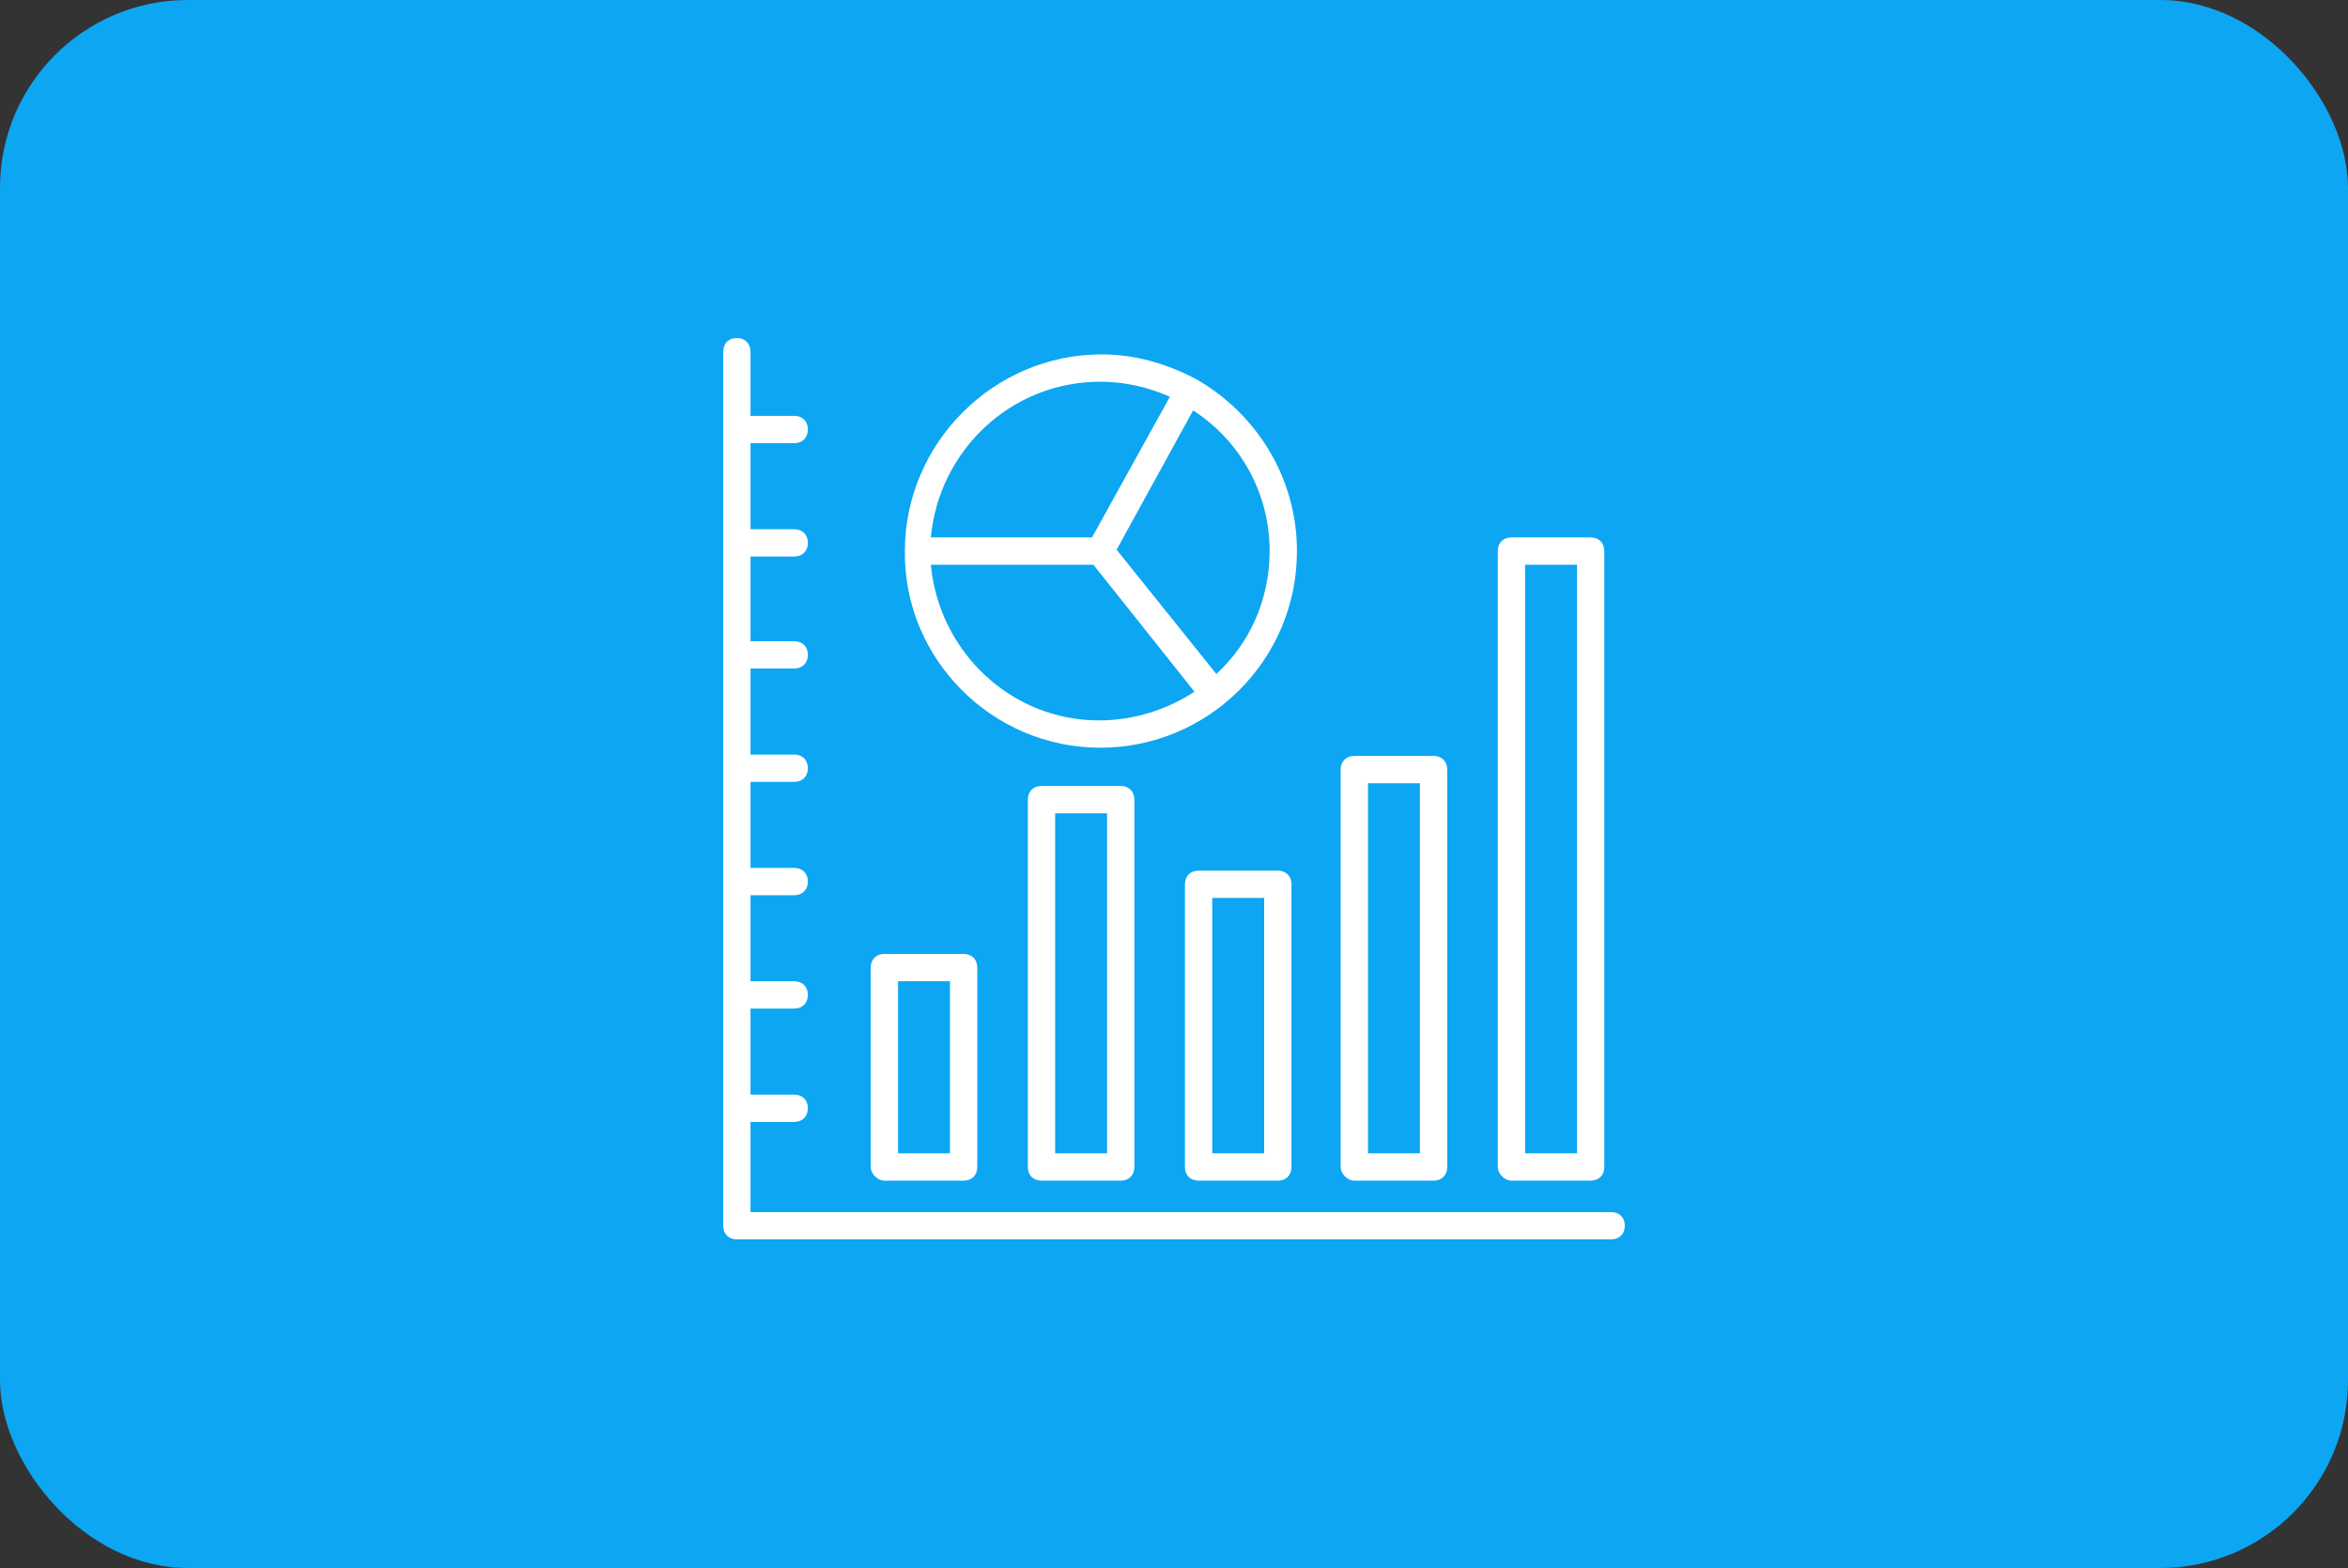 <?xml version="1.0" encoding="UTF-8"?> <svg xmlns="http://www.w3.org/2000/svg" width="250" height="167" viewBox="0 0 250 167" fill="none"><rect x="0" y="0" width="250" height="167" fill="#333333" stroke="none"/><rect width="250" height="167" rx="20" fill="#0DA6F2"></rect><g clip-path="url(#clip0_40_630)"><path d="M171.545 129.091H79.909V119.491H84.564C85.436 119.491 86.018 118.909 86.018 118.036C86.018 117.164 85.436 116.582 84.564 116.582H79.909V107.418H84.564C85.436 107.418 86.018 106.836 86.018 105.964C86.018 105.091 85.436 104.509 84.564 104.509H79.909V95.346H84.564C85.436 95.346 86.018 94.764 86.018 93.891C86.018 93.018 85.436 92.436 84.564 92.436H79.909V83.273H84.564C85.436 83.273 86.018 82.691 86.018 81.818C86.018 80.945 85.436 80.364 84.564 80.364H79.909V71.2H84.564C85.436 71.2 86.018 70.618 86.018 69.746C86.018 68.873 85.436 68.291 84.564 68.291H79.909V59.273H84.564C85.436 59.273 86.018 58.691 86.018 57.818C86.018 56.946 85.436 56.364 84.564 56.364H79.909V47.2H84.564C85.436 47.2 86.018 46.618 86.018 45.745C86.018 44.873 85.436 44.291 84.564 44.291H79.909V37.455C79.909 36.582 79.327 36 78.454 36C77.582 36 77 36.582 77 37.455V130.545C77 131.418 77.582 132 78.454 132H171.545C172.418 132 173 131.418 173 130.545C173 129.673 172.418 129.091 171.545 129.091Z" fill="white"></path><path d="M110.891 83.709C110.018 83.709 109.436 84.291 109.436 85.163V124.291C109.436 125.164 110.018 125.745 110.891 125.745H119.327C120.2 125.745 120.782 125.164 120.782 124.291V85.163C120.782 84.291 120.2 83.709 119.327 83.709H110.891ZM117.873 122.836H112.345V86.618H117.873V122.836Z" fill="white"></path><path d="M94.164 125.746H102.6C103.473 125.746 104.055 125.164 104.055 124.291V103.055C104.055 102.182 103.473 101.6 102.6 101.6H94.164C93.291 101.6 92.709 102.182 92.709 103.055V124.291C92.709 125.018 93.436 125.746 94.164 125.746ZM95.618 104.509H101.145V122.836H95.618V104.509Z" fill="white"></path><path d="M127.618 92.727C126.745 92.727 126.164 93.309 126.164 94.182V124.291C126.164 125.164 126.745 125.745 127.618 125.745H136.055C136.927 125.745 137.509 125.164 137.509 124.291V94.182C137.509 93.309 136.927 92.727 136.055 92.727H127.618ZM134.6 122.836H129.073V95.636H134.6V122.836Z" fill="white"></path><path d="M144.2 125.745H152.636C153.509 125.745 154.091 125.164 154.091 124.291V81.964C154.091 81.091 153.509 80.509 152.636 80.509H144.2C143.327 80.509 142.745 81.091 142.745 81.964V124.291C142.745 125.018 143.473 125.745 144.2 125.745ZM145.655 83.418H151.182V122.836H145.655V83.418Z" fill="white"></path><path d="M160.927 125.745H169.364C170.236 125.745 170.818 125.164 170.818 124.291V58.691C170.818 57.818 170.236 57.236 169.364 57.236H160.927C160.055 57.236 159.473 57.818 159.473 58.691V124.291C159.473 125.018 160.2 125.745 160.927 125.745ZM162.382 60.145H167.909V122.836H162.382V60.145Z" fill="white"></path><path d="M117.145 79.636C128.636 79.636 138.091 70.327 138.091 58.691C138.091 50.836 133.727 44 127.327 40.364C124.273 38.764 120.927 37.745 117.291 37.745C105.8 37.745 96.346 47.2 96.346 58.691C96.2 70.182 105.655 79.636 117.145 79.636ZM99.109 60.145H116.418L127.182 73.673C124.273 75.564 120.782 76.727 117 76.727C107.691 76.727 99.982 69.454 99.109 60.145ZM135.182 58.691C135.182 63.927 133 68.582 129.509 71.782L118.891 58.545L127.036 43.709C131.982 46.909 135.182 52.436 135.182 58.691ZM117.145 40.654C119.764 40.654 122.236 41.236 124.564 42.255L116.273 57.236H99.109C99.982 47.927 107.691 40.654 117.145 40.654Z" fill="white"></path></g><defs><clipPath id="clip0_40_630"><rect width="96" height="96" fill="white" transform="translate(77 36)"></rect></clipPath></defs></svg> 
